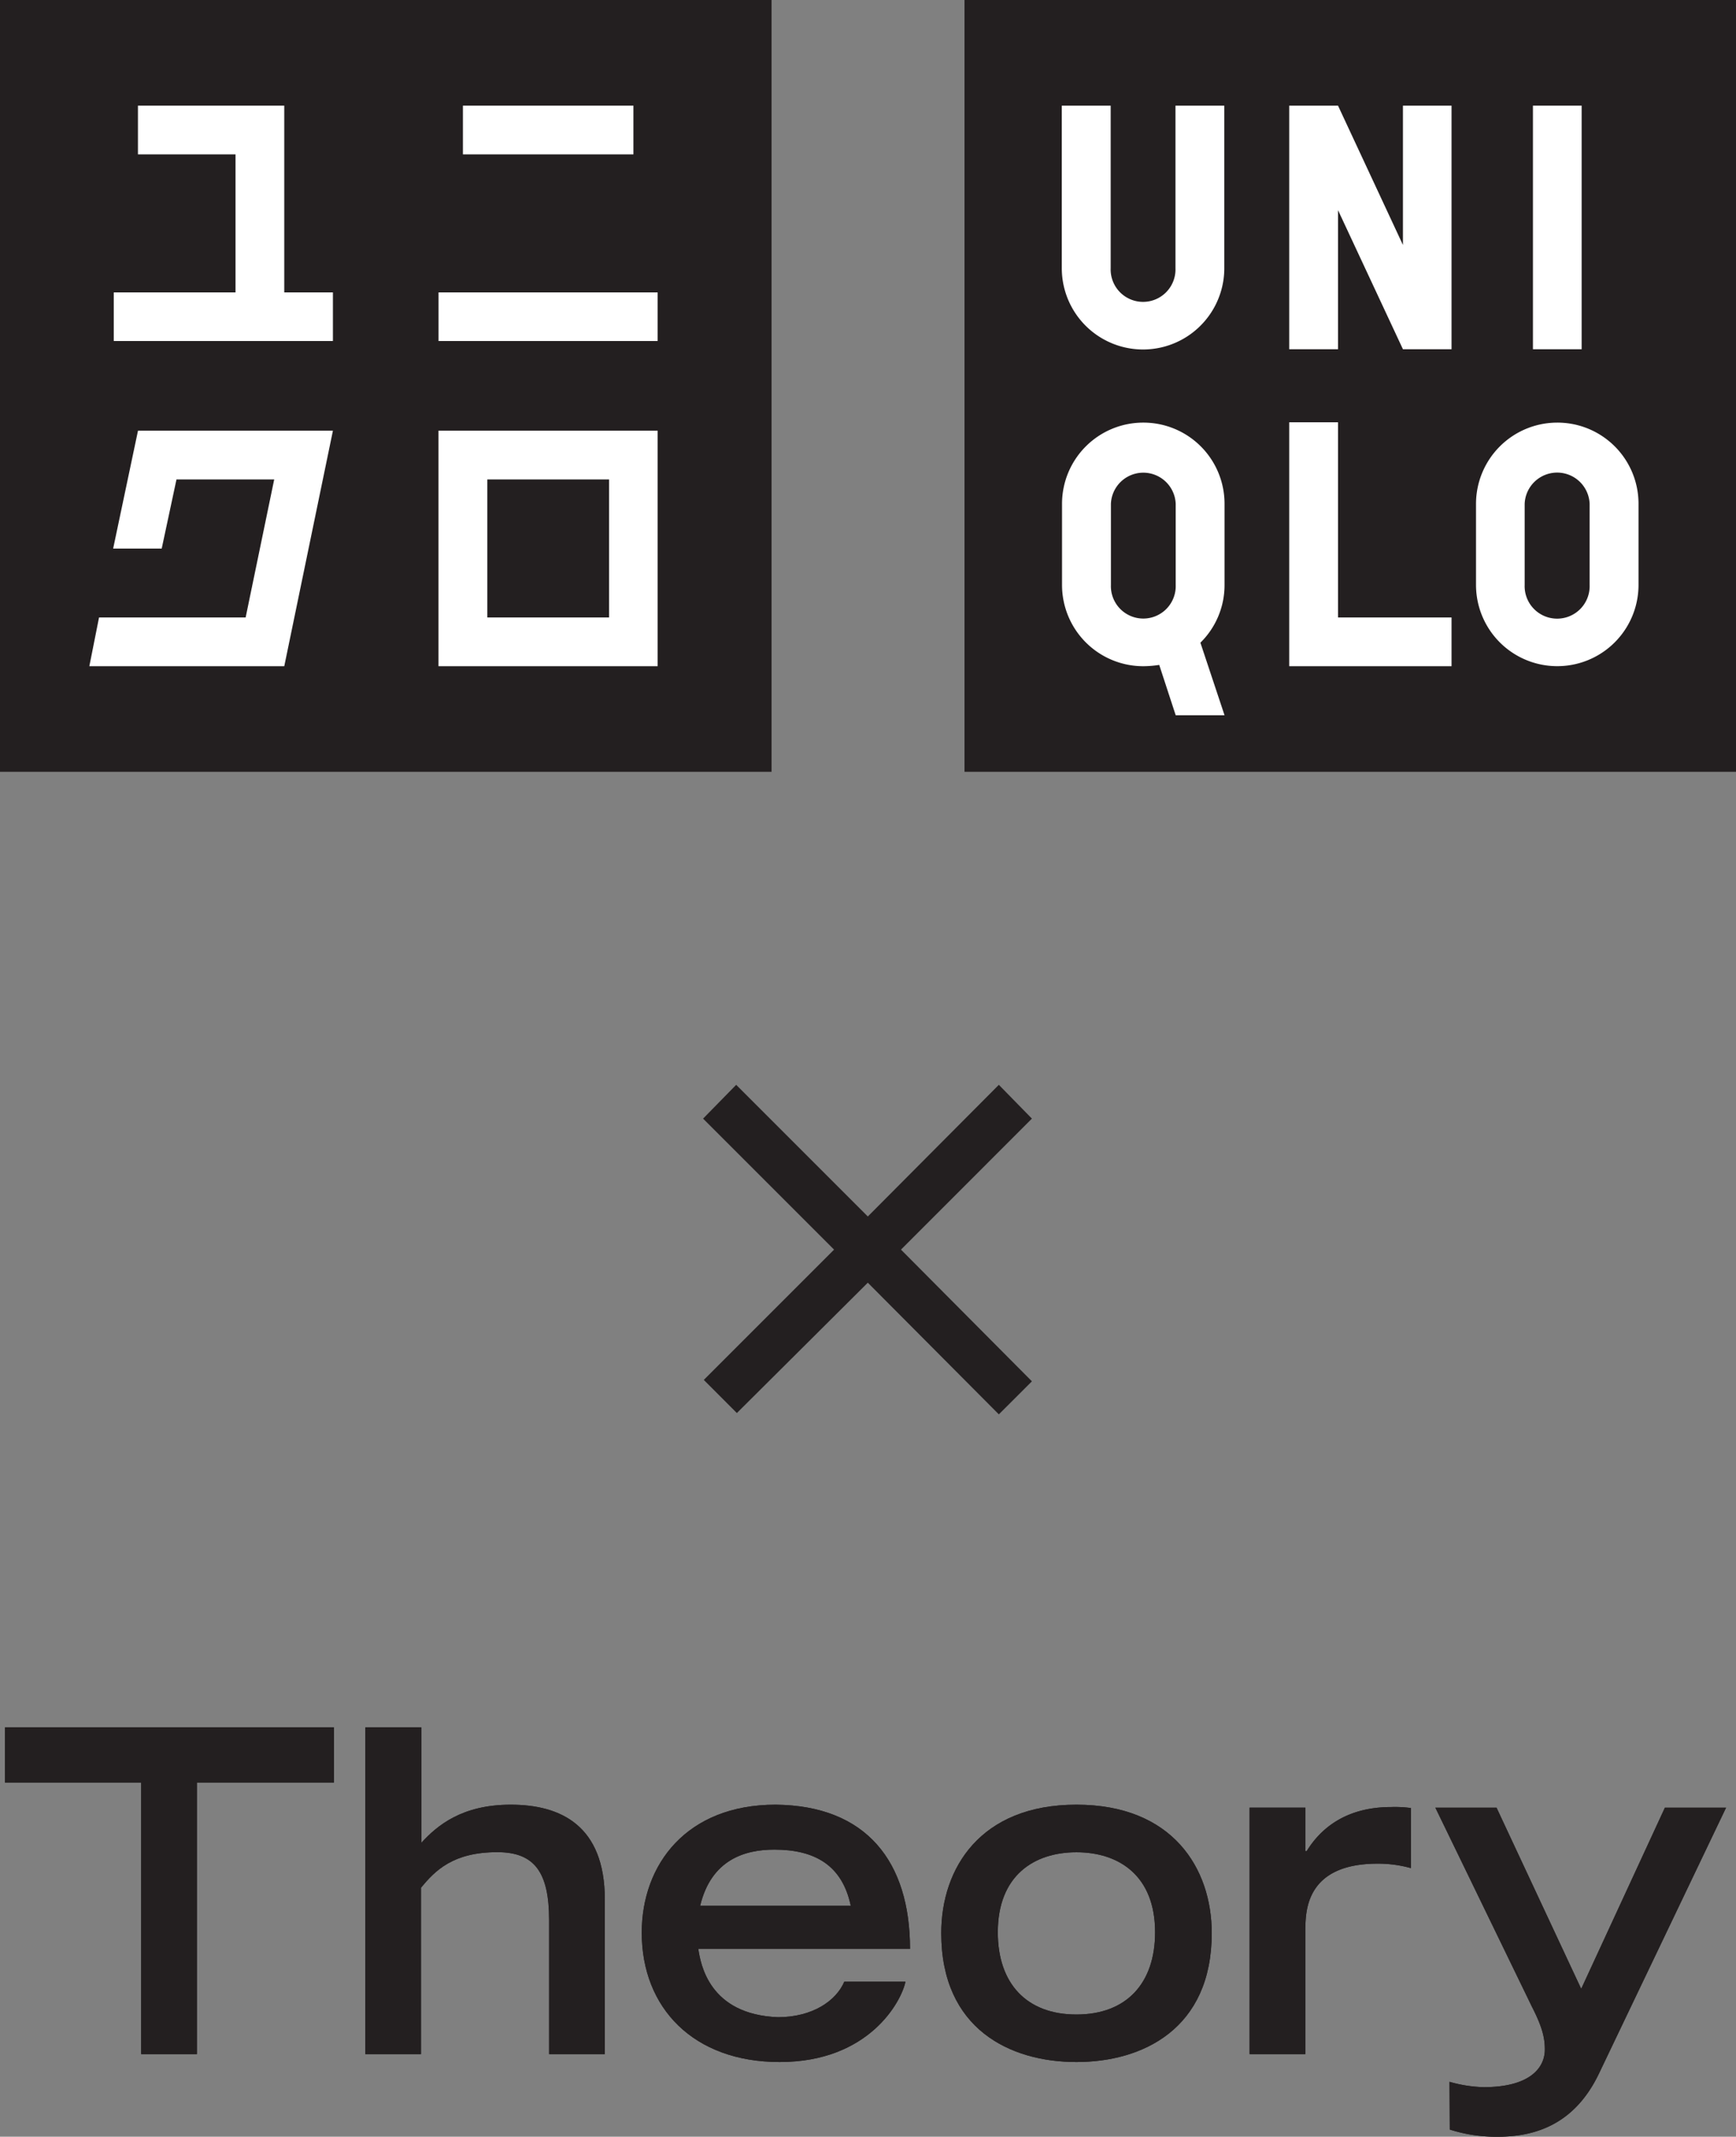 <svg xmlns="http://www.w3.org/2000/svg" viewBox="0 0 368.98 454.08"><rect x="0" y="0" width="368.98" height="454.08" fill="#808080" stroke="none"/><g id="Layer_2" data-name="Layer 2"><g id="left"><polygon points="156.62 300.29 149.59 293.25 177.28 265.56 149.44 237.72 156.47 230.54 184.45 258.52 212.3 230.54 219.33 237.72 191.5 265.56 219.33 293.55 212.3 300.57 184.45 272.59 156.62 300.29" style="fill:#231f20"/><polygon points="1.05 367.09 1.05 378.81 30.01 378.81 30.01 436.53 41.85 436.53 41.85 378.81 70.98 378.81 70.98 367.09 1.05 367.09" style="fill:#231f20"/><polygon points="1.05 367.09 1.05 378.81 30.01 378.81 30.01 436.53 41.85 436.53 41.85 378.81 70.98 378.81 70.98 367.09 1.05 367.09" style="fill:#231f20"/><path d="M77.64,436.53H89.48V401.16c3-3.61,6.77-7.55,16.23-7.55,7.92,0,11,4.3,11,14.44v28.48h11.84V403.66c0-15.68-9.35-20.14-20-20.14-10.4,0-15.67,4.46-19,8.11V367.09H77.64Z" style="fill:#231f20"/><path d="M77.64,436.53H89.48V401.16c3-3.61,6.77-7.55,16.23-7.55,7.92,0,11,4.3,11,14.44v28.48h11.84V403.66c0-15.68-9.35-20.14-20-20.14-10.4,0-15.67,4.46-19,8.11V367.09H77.64Z" style="fill:#231f20"/><path d="M308.15,452.56a32.09,32.09,0,0,0,10.31,1.52c9.36,0,16.81-3.81,21.41-13.46l27-56.47h-13l-17.79,38.51-18-38.51h-13l20.52,42.29c2.27,4.43,2.75,6.72,2.75,9.11,0,3.94-3.24,8-13,8a28.5,28.5,0,0,1-7.26-1.14Z" style="fill:#231f20"/><path d="M308.15,452.56a32.09,32.09,0,0,0,10.31,1.52c9.36,0,16.81-3.81,21.41-13.46l27-56.47h-13l-17.79,38.51-18-38.51h-13l20.52,42.29c2.27,4.43,2.75,6.72,2.75,9.11,0,3.94-3.24,8-13,8a28.5,28.5,0,0,1-7.26-1.14Z" style="fill:#231f20"/><path d="M265.6,436.53h11.84V409.8c.1-3.62.1-13.67,15.2-13.75a26,26,0,0,1,7.24.95V384.23a25.15,25.15,0,0,0-4.2-.21c-10.22,0-15.37,5.17-17.95,9.37h-.29v-9.25H265.6Z" style="fill:#231f20"/><path d="M265.6,436.53h11.84V409.8c.1-3.62.1-13.67,15.2-13.75a26,26,0,0,1,7.24.95V384.23a25.15,25.15,0,0,0-4.2-.21c-10.22,0-15.37,5.17-17.95,9.37h-.29v-9.25H265.6Z" style="fill:#231f20"/><path d="M228.79,428.11c-10.61,0-16.71-6.6-16.71-17.48,0-12,7.64-17,16.71-17s16.72,5,16.72,17c0,10.88-6.11,17.48-16.72,17.48m0-44.59c-20.44,0-28.73,13.54-28.73,27.29,0,20.43,14.7,27.4,28.73,27.4s28.76-7,28.76-27.4c0-13.75-8.32-27.29-28.76-27.29" style="fill:#231f20"/><path d="M228.79,428.11c-10.61,0-16.71-6.6-16.71-17.48,0-12,7.64-17,16.71-17s16.72,5,16.72,17c0,10.88-6.11,17.48-16.72,17.48m0-44.59c-20.44,0-28.73,13.54-28.73,27.29,0,20.43,14.7,27.4,28.73,27.4s28.76-7,28.76-27.4c0-13.75-8.32-27.29-28.76-27.29" style="fill:#231f20"/><path d="M164.59,393.07c8.49,0,14.41,3.24,16.23,11.91h-32c2.37-9.82,9.53-11.91,15.75-11.91m.77,35.61c-14.62-.57-16.43-11.28-16.92-14.52h45c0-18.53-9.26-30.45-28.57-30.64-18.89,0-28.45,12.68-28.45,27.2,0,16,11,27.49,29.32,27.49,19,0,25.88-12.88,26.73-17.07h-13c-1.7,4-6.68,7.54-14.12,7.54" style="fill:#231f20"/><path d="M164.59,393.07c8.49,0,14.41,3.24,16.23,11.91h-32c2.37-9.82,9.53-11.91,15.75-11.91m.77,35.61c-14.62-.57-16.43-11.28-16.92-14.52h45c0-18.53-9.26-30.45-28.57-30.64-18.89,0-28.45,12.68-28.45,27.2,0,16,11,27.49,29.32,27.49,19,0,25.88-12.88,26.73-17.07h-13c-1.7,4-6.68,7.54-14.12,7.54" style="fill:#231f20"/><rect x="205" width="163.99" height="164.02" style="fill:#231f20"/><rect x="325.82" y="22.45" width="10.35" height="51.77" style="fill:#fff"/><path d="M260.22,57a17.27,17.27,0,0,1-34.54,0V22.45h10.39V57a6.89,6.89,0,1,0,13.77,0V22.45h10.38V57" style="fill:#fff"/><polygon points="308.52 141.58 274.02 141.58 274.02 89.74 284.39 89.74 284.39 131.22 308.52 131.22 308.52 141.58" style="fill:#fff"/><polygon points="308.52 74.22 298.19 74.22 284.39 44.66 284.39 74.22 274.02 74.22 274.02 22.45 284.39 22.45 298.19 52.06 298.19 22.45 308.52 22.45 308.52 74.22" style="fill:#fff"/><path d="M243,89.81a17.26,17.26,0,0,0-17.27,17.27V124.3A17.27,17.27,0,0,0,243,141.58a22.58,22.58,0,0,0,3.39-.28l3.5,10.7h10.38l-5.13-15.42a17.14,17.14,0,0,0,5.13-12.28V107.08A17.24,17.24,0,0,0,243,89.81m6.89,34.49a6.89,6.89,0,1,1-13.77,0V107.08a6.89,6.89,0,0,1,13.77,0Z" style="fill:#fff"/><path d="M331,89.81a17.28,17.28,0,0,0-17.28,17.27V124.3a17.27,17.27,0,1,0,34.54,0V107.08A17.24,17.24,0,0,0,331,89.81m6.87,34.49a6.91,6.91,0,1,1-13.81,0V107.08a6.91,6.91,0,0,1,13.81,0Z" style="fill:#fff"/><rect width="163.99" height="164.02" style="fill:#231f20"/><rect x="93.21" y="62.14" width="46.57" height="10.33" style="fill:#fff"/><rect x="98.39" y="22.45" width="36.24" height="10.36" style="fill:#fff"/><polygon points="60.42 22.45 29.32 22.45 29.32 32.81 50.06 32.81 50.06 62.14 24.18 62.14 24.18 72.47 70.76 72.47 70.76 62.14 60.42 62.14 60.42 22.45" style="fill:#fff"/><path d="M139.78,91.53H93.2v50.05h46.58Zm-10.32,39.69H103.57V101.89h25.89Z" style="fill:#fff"/><polygon points="29.33 91.53 24.05 116.58 34.37 116.58 37.51 101.89 58.28 101.89 52.21 131.22 21.05 131.22 18.99 141.58 60.42 141.58 70.76 91.53 29.33 91.53" style="fill:#fff"/></g></g></svg>